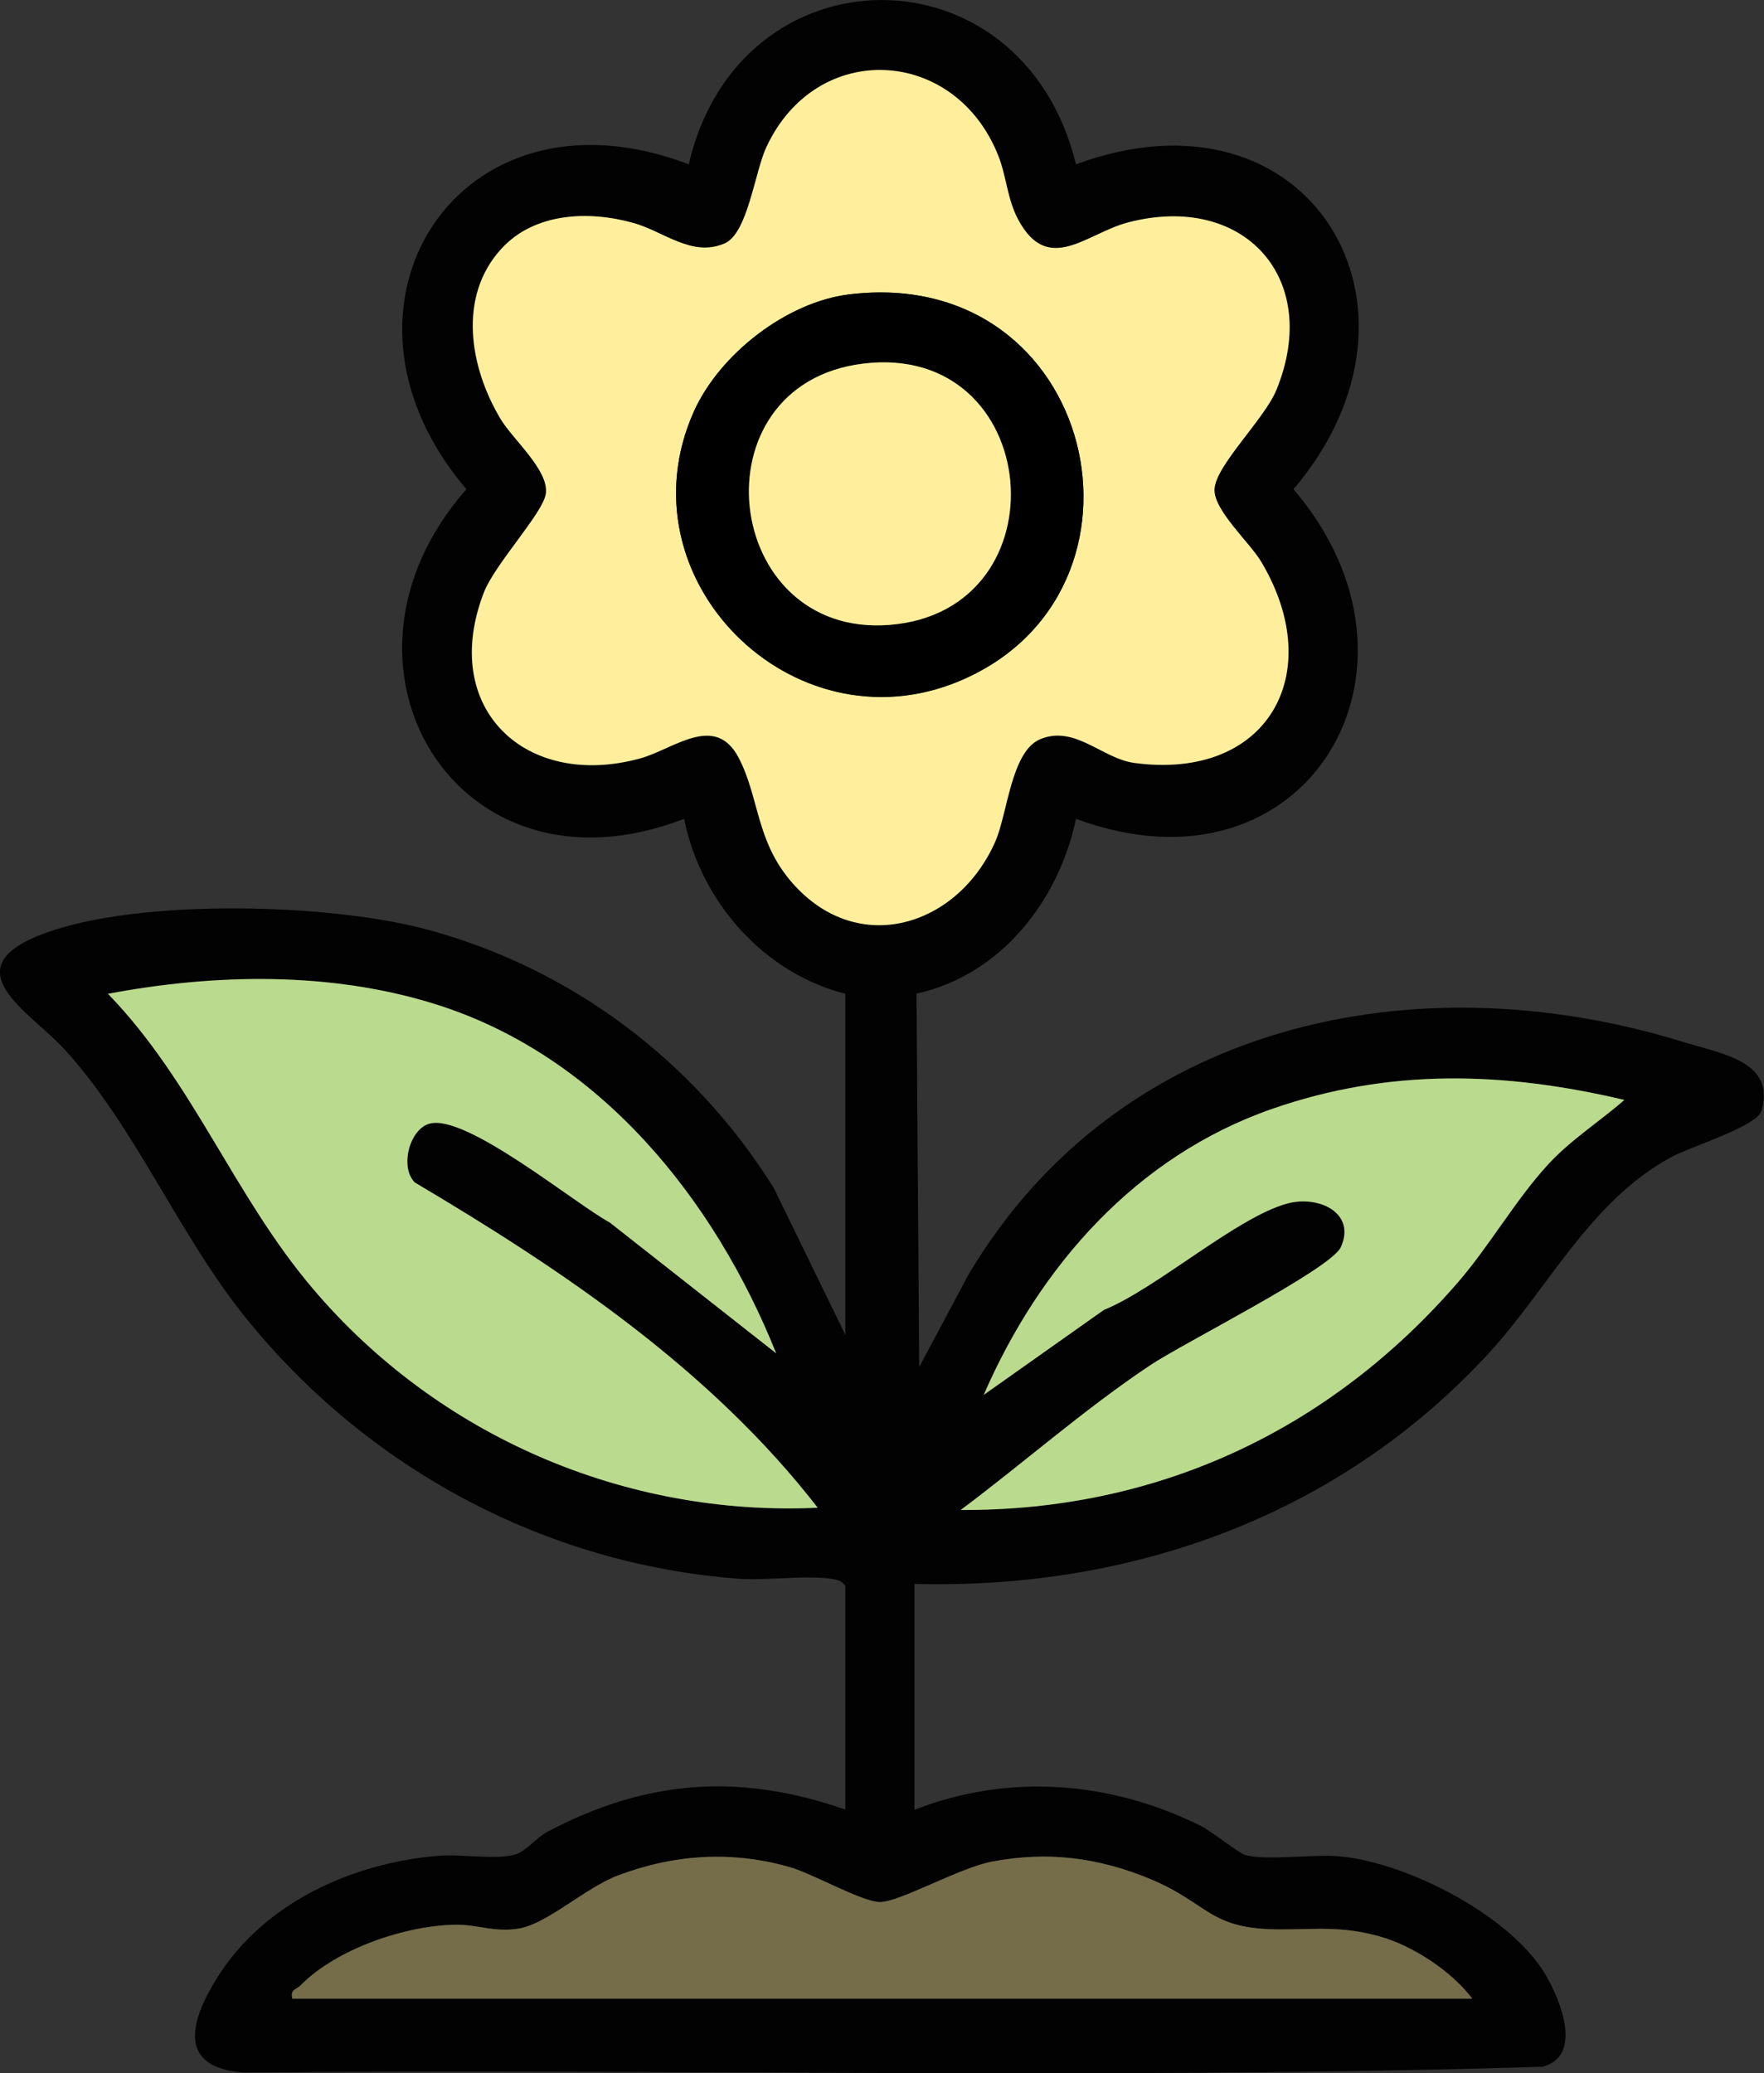 <svg xmlns="http://www.w3.org/2000/svg" id="Layer_2" data-name="Layer 2" viewBox="0 0 94.25 110.78"><rect x="0" y="0" width="94.25" height="110.78" fill="#333333" stroke="none"/><defs><style>      .cls-1 {        fill: #ffef9c;      }      .cls-2 {        fill: #bada8e;      }      .cls-3 {        fill: #756d4a;      }      .cls-4 {        fill: #020203;      }    </style></defs><g id="Layer_1-2" data-name="Layer 1"><g id="Background"><g><path class="cls-4" d="M89.99,55.69c-14.39-4.47-30.3-1.03-38.27,12.46l-2.61,4.9-.14-19.96c4.5-.99,7.6-4.96,8.52-9.34,12.33,4.58,19.81-8.05,11.62-17.61,8.24-9.69.87-21.97-11.62-17.36-2.87-11.76-18-11.65-20.69,0-12.3-4.71-20.19,7.62-11.88,17.36-8.27,9.37-.51,22.32,11.63,17.61.89,4.41,4.23,8.23,8.62,9.35v18.23l-3.83-7.86c-4.21-6.74-10.76-11.7-18.47-13.79-5.22-1.42-15.37-1.69-20.47.18-5.09,1.87-.79,4.2,1.04,6.2,3.78,4.13,6.1,9.92,9.73,14.4,6.46,7.99,15.92,13.1,26.25,13.89,1.56.12,3.76-.22,5.14.03.27.05.46.13.61.37v11.94c-5.67-1.98-10.66-1.6-15.93,1.19-.56.29-1.19,1.08-1.74,1.22-1.11.28-2.88-.05-4.12.06-4.57.39-9.25,2.5-11.75,6.47-1.45,2.3-2.23,4.84,1.39,5.11,23.13-.22,46.32.39,69.4-.31,2.19-.59.94-3.6.14-4.95-1.89-3.15-7.36-5.95-10.95-6.29-1.42-.14-3.95.25-5.09-.08-.36-.11-1.76-1.25-2.38-1.56-4.8-2.38-10.23-2.82-15.28-.85v-12.07c11.69.31,22.73-3.69,30.67-12.31,3.23-3.52,5.39-8.09,9.72-10.47,1.06-.59,4.62-1.65,4.87-2.51.78-2.65-2.22-3.05-4.13-3.65ZM16.72,68.86c-4.23-4.98-6.39-11.05-10.95-15.76,5.73-1.08,11.93-1.2,17.54.57,8.73,2.75,14.86,10.39,18.16,18.64l-8.89-6.99c-1.87-1.01-7.7-5.84-9.64-5.28-1.05.29-1.6,2.31-.78,3.14,7.95,4.71,15.82,10.01,21.53,17.38-10.34.48-20.32-3.86-26.97-11.7ZM53,99.47c2.98-.57,5.72-.22,8.51.95,3.13,1.32,3.08,2.68,6.93,2.67,1.94,0,3.24-.19,5.29.38,1.75.49,3.84,1.86,4.93,3.32H15.62c-.12-.49.2-.48.42-.69,1.91-1.96,5.62-3.23,8.34-3.26,1.17-.01,2.04.43,3.37.2,1.5-.26,3.55-2.19,5.29-2.84,3-1.13,6.1-1.32,9.18-.43,1.22.35,3.85,1.86,4.8,1.86,1.04,0,4.26-1.84,5.98-2.16ZM47.91,49.35c-.15.04-.31.06-.47.06-.26.04-.52.04-.78.01-.1.01-.21,0-.31-.02-.7-.08-1.41-.29-2.09-.66-.08-.04-.17-.08-.25-.14-.11-.06-.22-.13-.33-.21-.07-.04-.13-.09-.2-.15-.4-.29-.78-.64-1.15-1.06-.1-.11-.19-.23-.28-.34-.09-.11-.17-.22-.24-.33-.73-1.05-1.07-2.1-1.35-3.14-.04-.14-.08-.28-.12-.43-.12-.41-.23-.82-.37-1.23-.07-.21-.15-.42-.23-.62-.09-.21-.18-.41-.29-.61h0c-.11-.22-.23-.4-.37-.55-.06-.07-.13-.14-.2-.2-.08-.07-.17-.14-.26-.19s-.18-.1-.28-.13c-.51-.18-1.08-.08-1.67.12-.15.06-.3.11-.45.17-.08.03-.16.06-.23.1-.61.27-1.22.57-1.79.73-1.93.53-3.71.46-5.16-.08-.2-.07-.39-.15-.57-.24-.55-.26-1.04-.59-1.46-.99-.29-.26-.54-.55-.76-.87-1.16-1.65-1.44-3.99-.41-6.68.27-.69.91-1.59,1.57-2.48.27-.38.56-.76.81-1.12.34-.47.63-.91.79-1.26.04-.09.07-.17.1-.25.03-.08.04-.15.05-.21.14-1.25-1.76-2.86-2.42-3.96-1.64-2.73-2.32-6.53.05-9.1,1.77-1.92,4.64-2.03,7-1.38,1.66.45,3.15,1.86,4.91,1.11.08-.03.15-.08.22-.14.29-.21.52-.58.73-1.03.07-.16.14-.34.21-.52.11-.31.21-.65.31-.99.14-.46.26-.93.38-1.35.06-.19.11-.37.16-.53.04-.11.08-.22.11-.32.04-.1.08-.19.12-.28.1-.21.2-.41.31-.6.01-.02.02-.04.04-.06.1-.19.21-.36.33-.53.1-.15.21-.29.32-.42.15-.2.31-.39.5-.56.48-.49,1.01-.88,1.57-1.19.19-.1.38-.19.57-.27.59-.24,1.19-.39,1.81-.45.6-.06,1.21-.03,1.81.08.59.12,1.16.31,1.71.59.03,0,.05,0,.07.03.35.19.69.41,1.02.66.17.14.33.28.49.43.13.11.26.24.37.37.14.16.28.33.42.5.11.14.21.29.3.45.07.09.13.19.19.29.21.36.41.75.57,1.17.43,1.1.47,2.3,1.05,3.38.08.14.15.27.23.39.07.11.15.21.22.3.18.23.37.41.57.54,1.41.93,3.06-.59,4.83-1.06,1.89-.5,3.59-.42,4.98.11.75.28,1.4.69,1.95,1.22,1.75,1.67,2.31,4.44,1.02,7.6-.64,1.57-3.27,4.06-3.31,5.32-.04,1.12,1.88,2.83,2.5,3.87.13.21.24.42.35.63.21.42.39.83.55,1.23.07.2.14.41.2.61.05.14.09.28.11.42.04.11.06.22.08.33.03.11.05.21.06.31.02.1.03.2.04.3.02.12.03.24.04.35.11,1.32-.13,2.53-.68,3.55-.19.35-.41.67-.66.96-.13.15-.26.29-.41.43-.28.27-.6.52-.95.73,0,0-.01-.01-.01,0-1.38.84-3.25,1.21-5.52.9-.7-.1-1.37-.47-2.03-.81-.95-.47-1.89-.91-2.97-.46-.2.08-.37.2-.52.36-.21.2-.38.46-.53.76-.05.1-.1.2-.15.31-.27.64-.47,1.4-.65,2.13-.03.12-.06.24-.09.35-.01.05-.02.1-.04.15-.06.26-.12.5-.19.72-.07.25-.15.48-.24.68-.09.22-.2.42-.31.63-.12.22-.25.44-.39.64-.09.15-.19.29-.29.42-.15.2-.31.39-.47.58-.7.77-1.54,1.36-2.43,1.72-.44.2-.9.33-1.37.4ZM82.72,62.21c-1.72,1.87-3.12,4.33-4.8,6.28-6.83,7.9-16.02,12.24-26.59,12.19,3.37-2.52,6.61-5.39,10.12-7.73,1.74-1.17,9.64-5.13,10.19-6.31.83-1.83-1.17-2.78-2.84-2.34-2.69.71-7.02,4.56-9.82,5.69l-6.42,4.54c2.99-6.89,8.16-12.75,15.38-15.27,6.3-2.2,12.44-2,18.85-.49-1.34,1.17-2.85,2.12-4.07,3.44Z"></path><path class="cls-3" d="M78.66,106.79H15.62c-.12-.49.2-.48.42-.69,1.91-1.96,5.62-3.23,8.34-3.26,1.17-.01,2.04.43,3.37.2,1.5-.26,3.55-2.19,5.29-2.84,3-1.13,6.1-1.32,9.18-.43,1.22.35,3.85,1.86,4.8,1.86,1.04,0,4.26-1.84,5.98-2.16,2.98-.57,5.72-.22,8.51.95,3.13,1.32,3.08,2.68,6.93,2.67,1.94,0,3.24-.19,5.29.38,1.75.49,3.84,1.86,4.93,3.32Z"></path><path class="cls-2" d="M43.69,80.56c-10.34.48-20.32-3.86-26.97-11.7-4.23-4.98-6.39-11.05-10.95-15.76,5.73-1.08,11.93-1.2,17.54.57,8.73,2.75,14.86,10.39,18.16,18.64l-8.89-6.99c-1.87-1.01-7.7-5.84-9.64-5.28-1.05.29-1.6,2.31-.78,3.14,7.95,4.71,15.82,10.01,21.53,17.38Z"></path><path class="cls-2" d="M86.79,58.77c-1.34,1.17-2.85,2.12-4.07,3.44-1.72,1.87-3.12,4.33-4.8,6.28-6.83,7.9-16.02,12.24-26.59,12.19,3.37-2.52,6.61-5.39,10.12-7.73,1.74-1.17,9.64-5.13,10.19-6.31.83-1.83-1.17-2.78-2.84-2.34-2.69.71-7.02,4.56-9.82,5.69l-6.42,4.54c2.99-6.89,8.16-12.75,15.38-15.27,6.3-2.2,12.44-2,18.85-.49Z"></path><path class="cls-1" d="M64.89,26.15c.04-1.26,2.67-3.75,3.31-5.32,2.44-5.97-1.75-10.57-7.95-8.94-2.21.59-4.25,2.83-5.85-.16-.58-1.08-.62-2.28-1.05-3.38-2.3-5.87-9.73-6.25-12.4-.49-.63,1.34-.99,4.62-2.24,5.15-1.76.75-3.25-.66-4.91-1.11-2.36-.65-5.23-.54-7,1.38-2.37,2.57-1.69,6.38-.05,9.11.66,1.1,2.56,2.71,2.42,3.96-.11,1.03-2.71,3.75-3.32,5.32-2.38,6.19,2.24,10.53,8.36,8.85,1.8-.5,3.98-2.43,5.25-.05,1.13,2.15.91,4.47,2.88,6.71,3.52,4.01,8.86,2.3,10.84-2.22.66-1.5.84-4.83,2.41-5.47,1.84-.76,3.29,1.03,5,1.27,7.13.97,10.36-4.76,6.8-10.74-.62-1.04-2.54-2.75-2.5-3.87ZM51.26,36.39c-8.93,3.74-18.18-5.5-14.18-14.42,1.38-3.05,4.94-5.83,8.29-6.24,13.24-1.61,17.21,15.91,5.89,20.66Z"></path><path d="M45.37,15.73c-3.35.41-6.91,3.19-8.29,6.24-4,8.92,5.25,18.16,14.18,14.42,11.32-4.75,7.35-22.27-5.89-20.66ZM47.52,33.39c-8.96.7-10.47-12.85-1.41-13.96,9.65-1.19,10.86,13.22,1.41,13.96Z"></path><path class="cls-1" d="M47.52,33.39c-8.96.7-10.47-12.85-1.41-13.96,9.65-1.19,10.86,13.22,1.41,13.96Z"></path></g></g></g></svg>